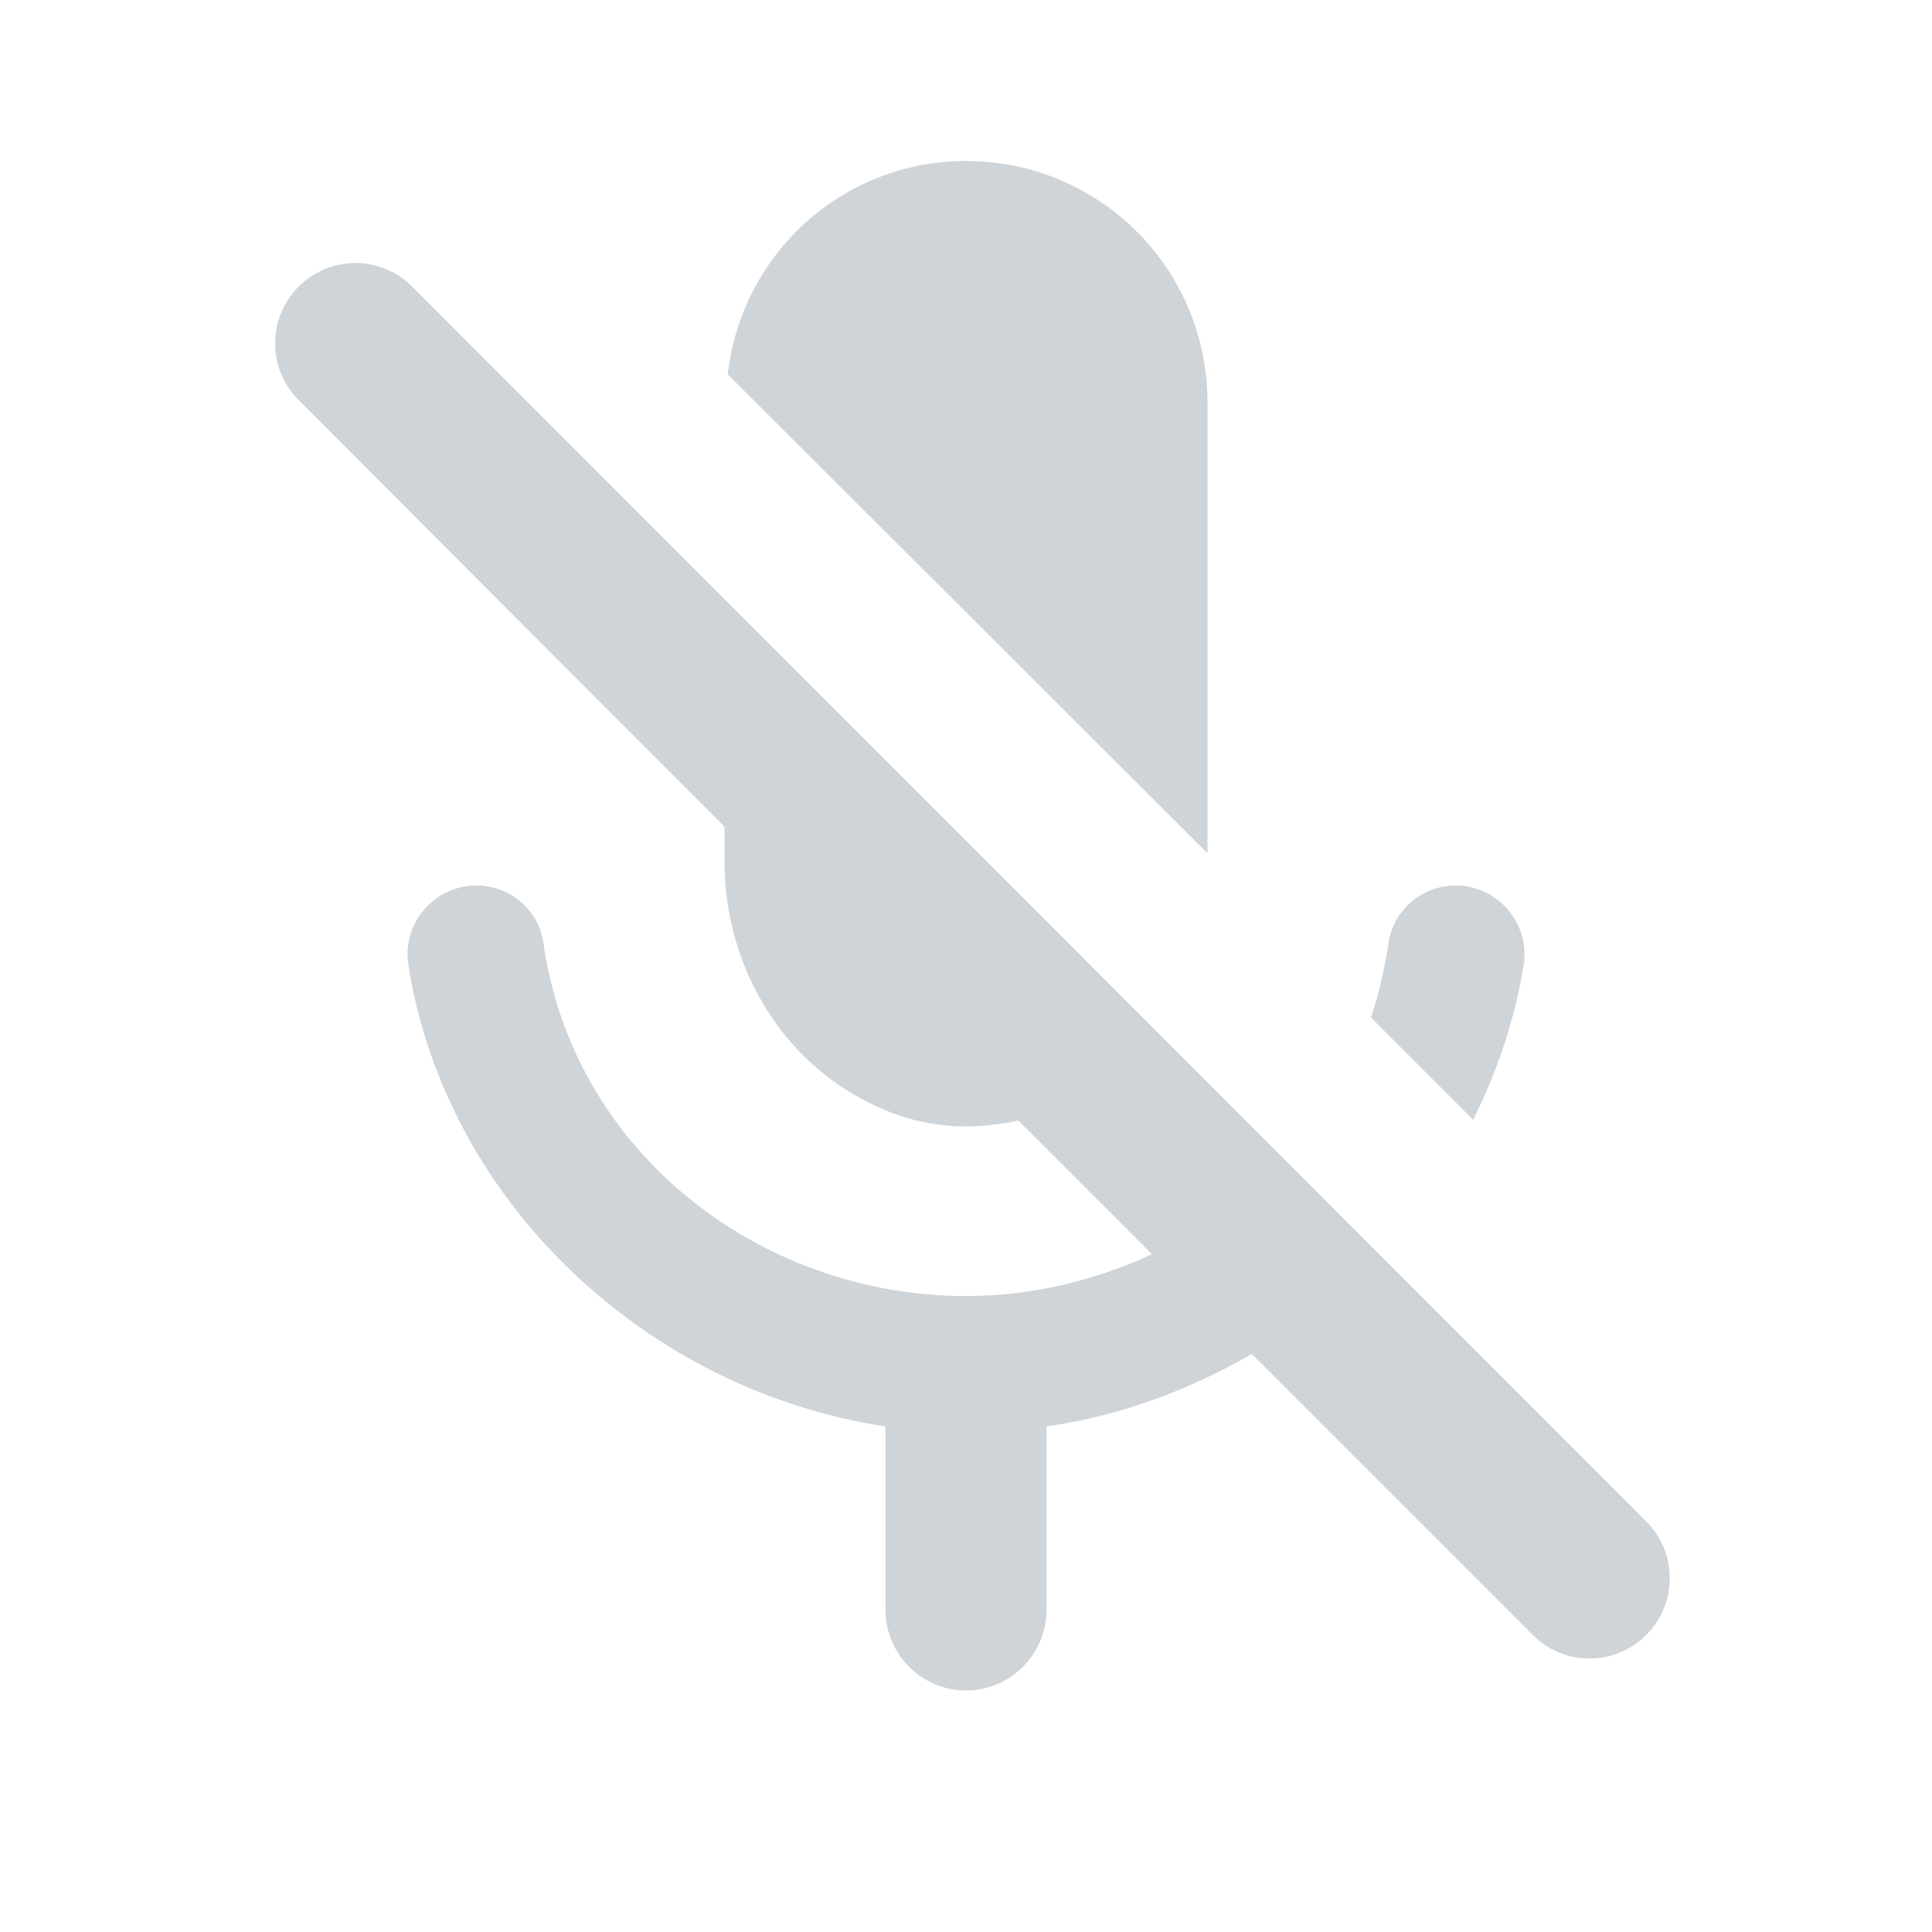 <svg width="24" height="24" viewBox="0 0 24 24" fill="none" xmlns="http://www.w3.org/2000/svg">
<path d="M15 10.6V5C15 3.34 13.66 2 12 2C10.46 2 9.21 3.16 9.04 4.65L15 10.6ZM18.08 11C17.67 11 17.31 11.3 17.25 11.71C17.2 12.03 17.13 12.35 17.03 12.64L18.3 13.91C18.6 13.31 18.82 12.66 18.93 11.97C19 11.46 18.6 11 18.08 11ZM3.71 3.56C3.32 3.95 3.32 4.58 3.71 4.97L9 10.27V10.7C9 11.89 9.6 13.02 10.63 13.61C11.38 14.04 12.04 14.05 12.65 13.92L14.31 15.58C13.6 15.91 12.81 16.1 12 16.1C9.46 16.1 7.12 14.33 6.75 11.71C6.69 11.3 6.33 11 5.92 11C5.4 11 5 11.46 5.07 11.97C5.53 14.93 8.03 17.27 11 17.72V20C11 20.55 11.45 21 12 21C12.55 21 13 20.55 13 20V17.72C13.91 17.59 14.77 17.27 15.55 16.82L19.04 20.31C19.43 20.7 20.06 20.7 20.45 20.31C20.84 19.92 20.84 19.29 20.45 18.9L5.12 3.56C4.73 3.17 4.1 3.17 3.71 3.56Z" fill="#CFD4D9"/>
</svg>
